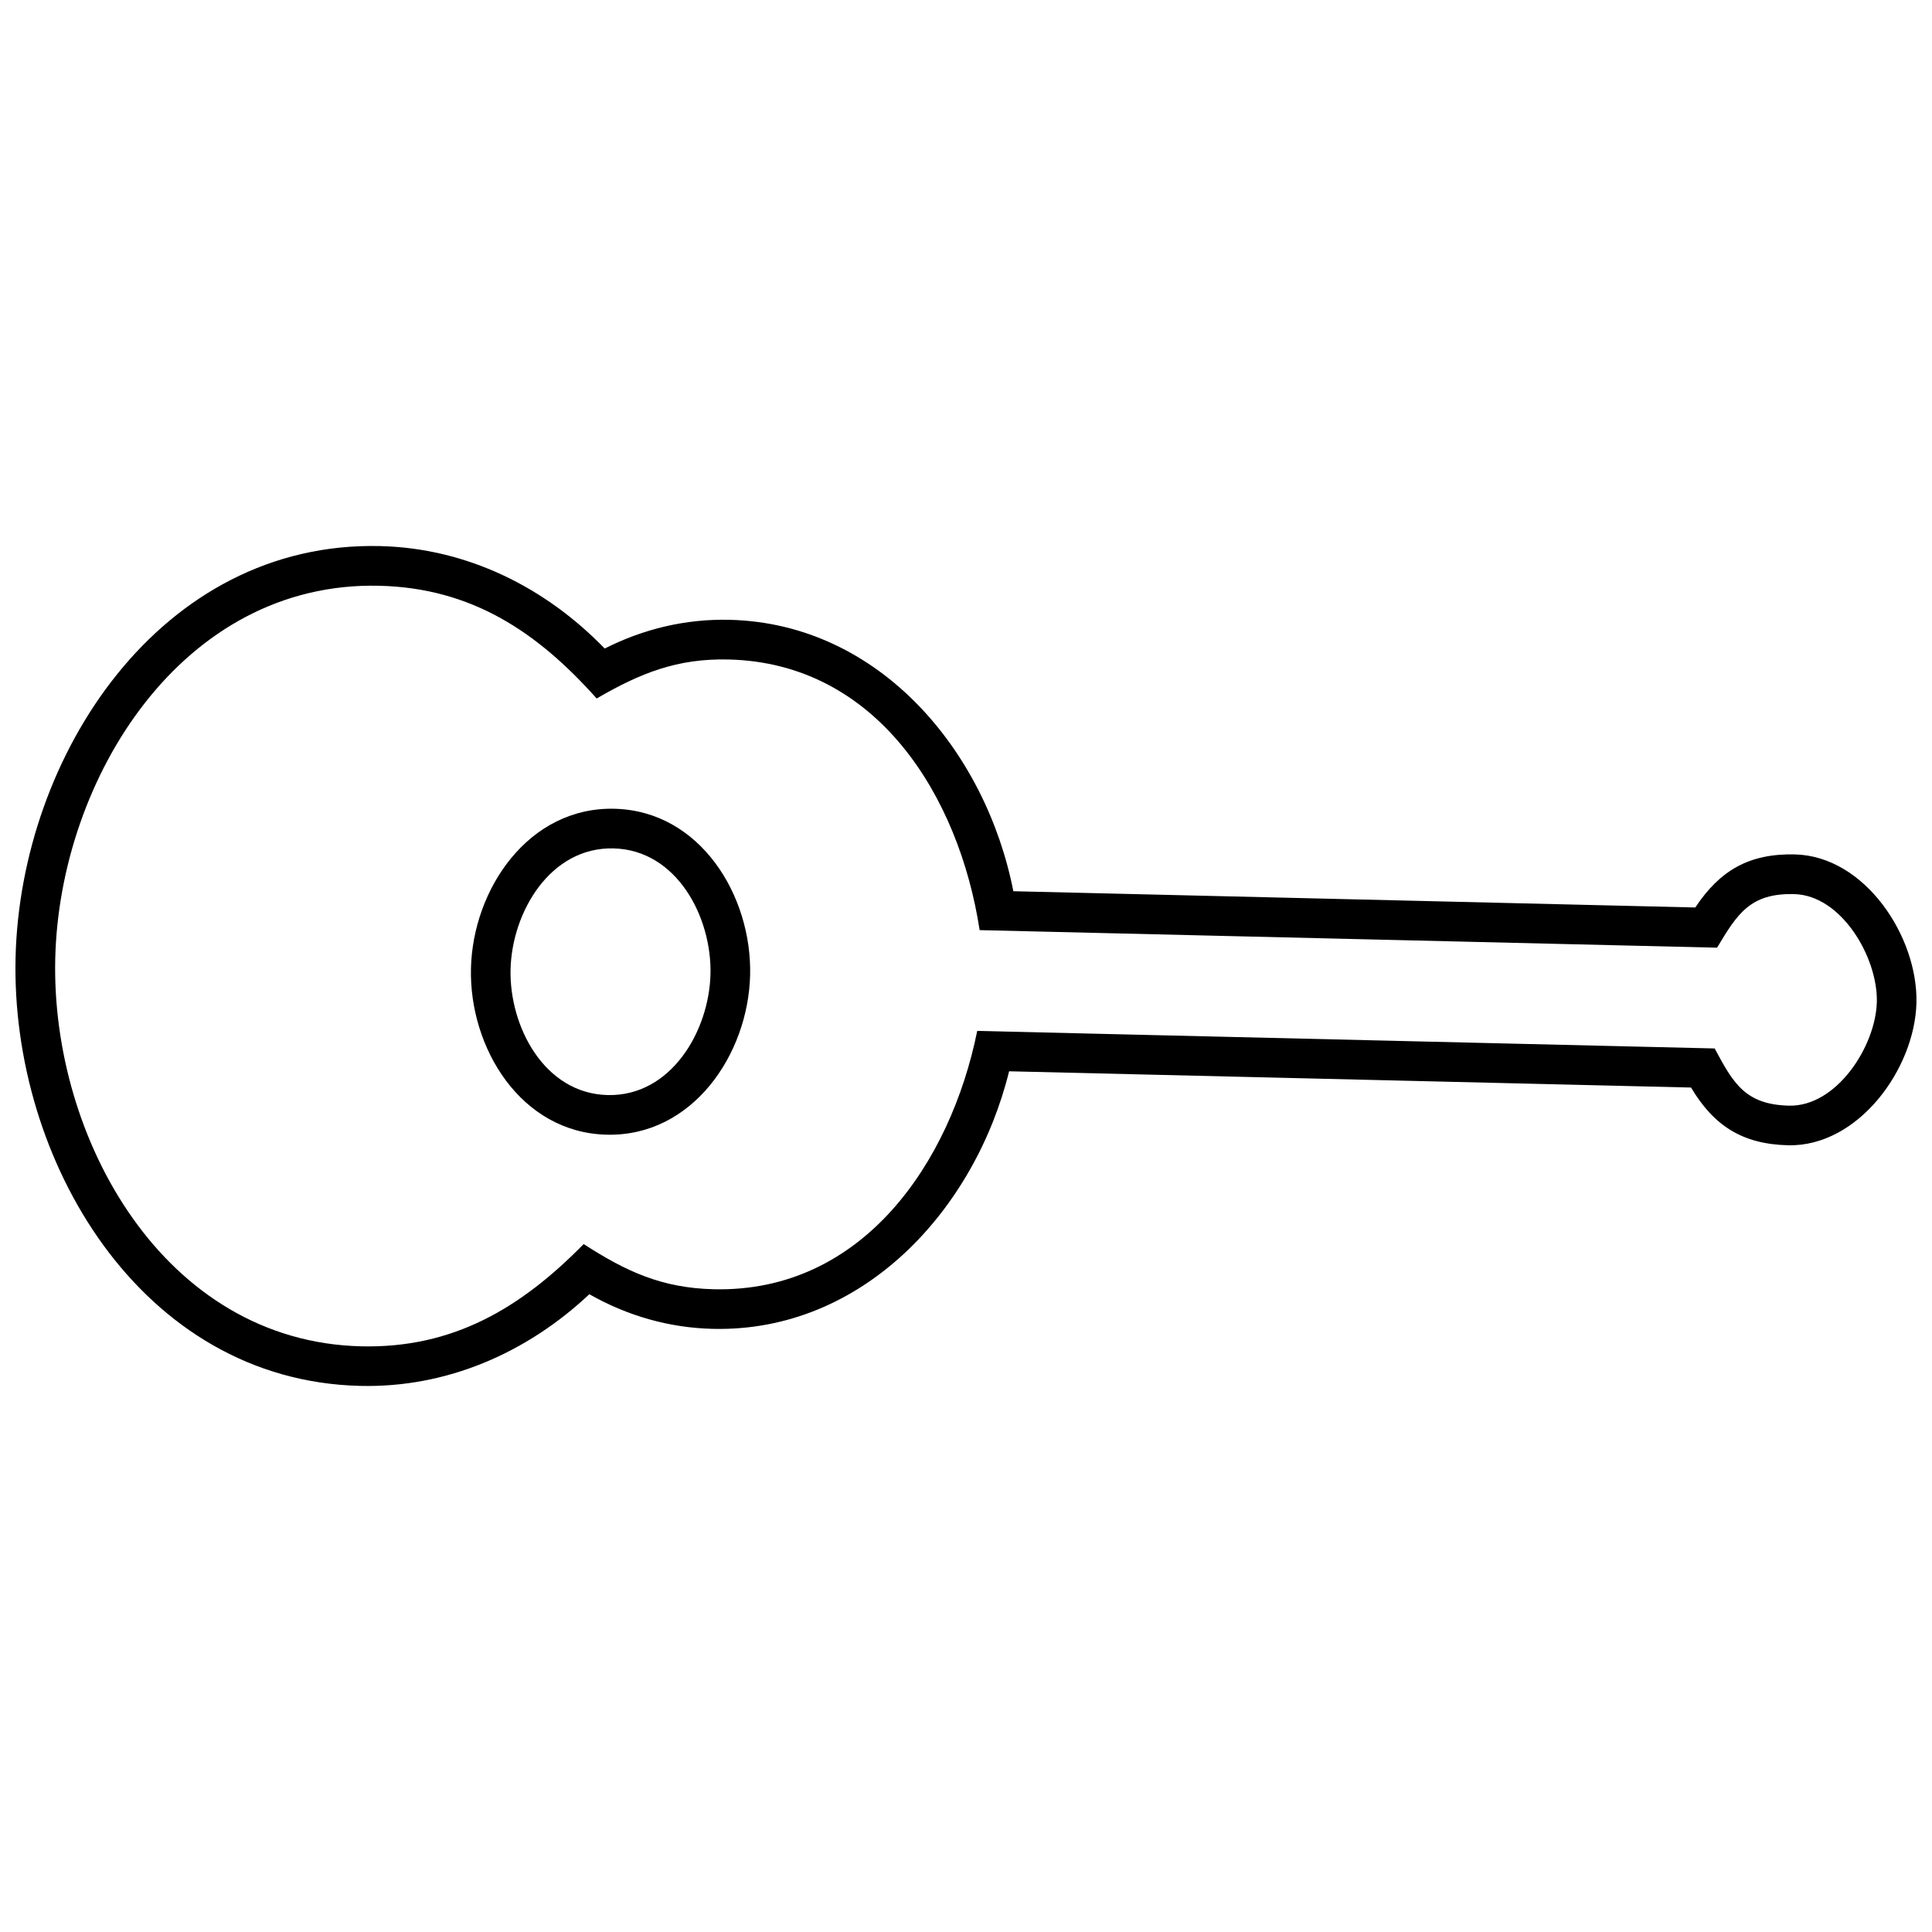 <?xml version="1.0" encoding="UTF-8"?>
<!-- Uploaded to: ICON Repo, www.svgrepo.com, Generator: ICON Repo Mixer Tools -->
<svg width="800px" height="800px" version="1.1" viewBox="144 144 512 512" xmlns="http://www.w3.org/2000/svg">
 <defs>
  <clipPath id="a">
   <path d="m148.09 288h503.81v224h-503.81z"/>
  </clipPath>
 </defs>
 <path d="m342.79 402.4c-0.504 21.035-15.285 42.848-38.02 42.305-22.738-0.543-36.465-23.035-35.961-44.07 0.496-21.035 15.285-42.848 38.02-42.305 22.738 0.543 36.465 23.035 35.961 44.07zm-10.504-0.25c0.363-15.125-8.93-32.918-25.711-33.316-16.781-0.398-26.906 16.926-27.273 32.051-0.359 15.125 8.938 32.918 25.715 33.316 16.781 0.398 26.906-16.926 27.266-32.051z"/>
 <g clip-path="url(#a)">
  <path d="m411.42 427.91c-9.016 36.586-38.691 69.199-78.559 68.25-11.551-0.277-22.652-3.477-32.68-9.176-16.566 15.562-37.805 24.844-60.727 24.293-58.258-1.383-92.605-59.977-91.328-113.52 1.277-53.535 38.371-110.43 96.629-109.04 22.91 0.551 43.688 10.824 59.496 27.152 10.32-5.223 21.5-7.883 33.082-7.613 39.883 0.953 67.953 34.949 75.215 71.926l180.73 4.309c6.481-9.789 14.238-14.352 26.41-14.059 18.574 0.445 32.605 21.832 32.191 39.324-0.418 17.496-15.449 38.191-34.023 37.75-12.172-0.293-19.707-5.223-25.711-15.297l-180.73-4.309zm-8.453-10.711 195.44 4.652c4.918 9.176 8.055 14.879 19.707 15.16 12.617 0.297 22.988-15.785 23.266-27.496 0.277-11.703-9.312-28.27-21.93-28.57-11.645-0.277-15.066 5.277-20.406 14.199l-195.43-4.652c-5.414-35.246-27.02-70.781-66.523-71.719-13.617-0.324-23.379 3.602-34.969 10.332-15.742-17.652-33.117-29.289-57.609-29.871-52.305-1.246-84.742 51.16-85.871 98.785-1.137 47.625 28.766 101.52 81.066 102.77 24.406 0.574 42.352-10.16 58.973-27.098 11.215 7.242 20.684 11.645 34.441 11.973 39.465 0.941 62.789-33.52 69.852-68.457z"/>
 </g>
</svg>
